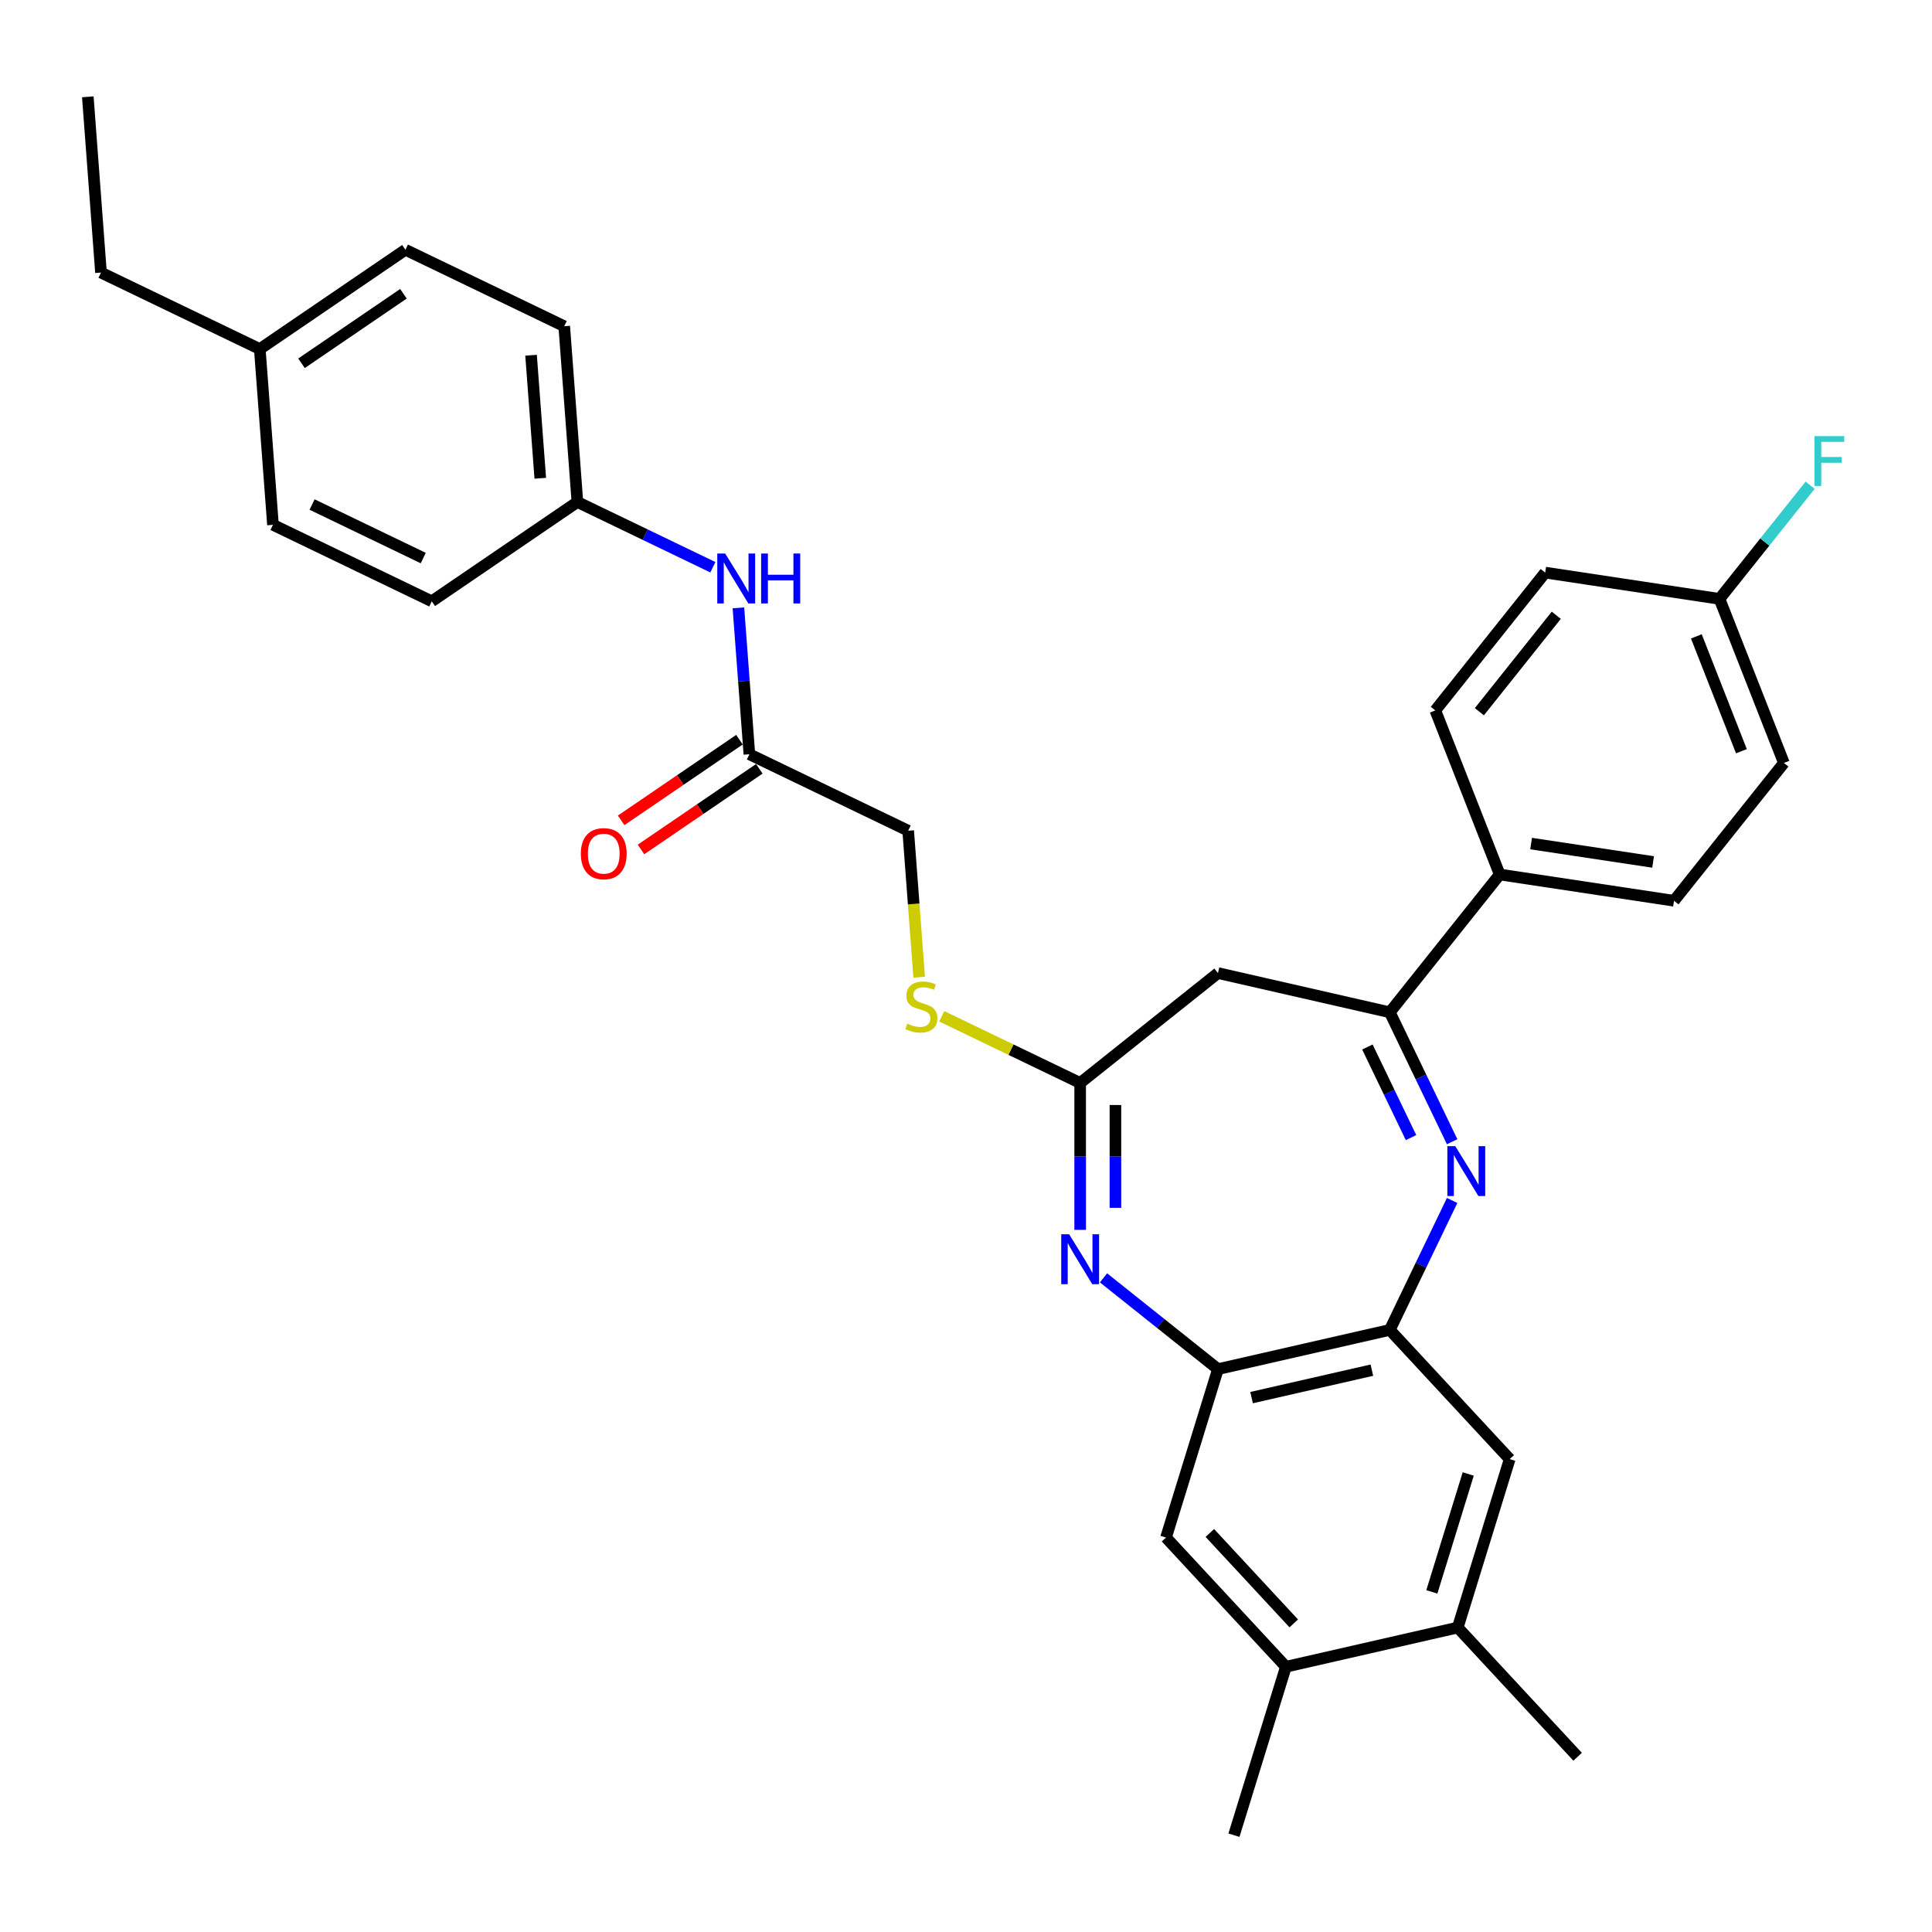 <?xml version='1.0' encoding='iso-8859-1'?>
<svg version='1.1' baseProfile='full'
              xmlns='http://www.w3.org/2000/svg'
                      xmlns:rdkit='http://www.rdkit.org/xml'
                      xmlns:xlink='http://www.w3.org/1999/xlink'
                  xml:space='preserve'
width='1000px' height='1000px' viewBox='0 0 1000 1000'>
<!-- END OF HEADER -->
<rect style='opacity:1.0;fill:#FFFFFF;stroke:none' width='1000' height='1000' x='0' y='0'> </rect>
<path class='bond-1' d='M 751.627,590.959 L 735.495,557.46' style='fill:none;fill-rule:evenodd;stroke:#0000FF;stroke-width:6px;stroke-linecap:butt;stroke-linejoin:miter;stroke-opacity:1' />
<path class='bond-1' d='M 735.495,557.46 L 719.363,523.962' style='fill:none;fill-rule:evenodd;stroke:#000000;stroke-width:6px;stroke-linecap:butt;stroke-linejoin:miter;stroke-opacity:1' />
<path class='bond-1' d='M 730.348,588.827 L 719.056,565.377' style='fill:none;fill-rule:evenodd;stroke:#0000FF;stroke-width:6px;stroke-linecap:butt;stroke-linejoin:miter;stroke-opacity:1' />
<path class='bond-1' d='M 719.056,565.377 L 707.763,541.928' style='fill:none;fill-rule:evenodd;stroke:#000000;stroke-width:6px;stroke-linecap:butt;stroke-linejoin:miter;stroke-opacity:1' />
<path class='bond-2' d='M 751.627,621.358 L 735.495,654.857' style='fill:none;fill-rule:evenodd;stroke:#0000FF;stroke-width:6px;stroke-linecap:butt;stroke-linejoin:miter;stroke-opacity:1' />
<path class='bond-2' d='M 735.495,654.857 L 719.363,688.356' style='fill:none;fill-rule:evenodd;stroke:#000000;stroke-width:6px;stroke-linecap:butt;stroke-linejoin:miter;stroke-opacity:1' />
<path class='bond-0' d='M 571.169,661.407 L 600.794,685.032' style='fill:none;fill-rule:evenodd;stroke:#0000FF;stroke-width:6px;stroke-linecap:butt;stroke-linejoin:miter;stroke-opacity:1' />
<path class='bond-0' d='M 600.794,685.032 L 630.418,708.657' style='fill:none;fill-rule:evenodd;stroke:#000000;stroke-width:6px;stroke-linecap:butt;stroke-linejoin:miter;stroke-opacity:1' />
<path class='bond-32' d='M 559.09,636.575 L 559.09,598.559' style='fill:none;fill-rule:evenodd;stroke:#0000FF;stroke-width:6px;stroke-linecap:butt;stroke-linejoin:miter;stroke-opacity:1' />
<path class='bond-32' d='M 559.09,598.559 L 559.09,560.543' style='fill:none;fill-rule:evenodd;stroke:#000000;stroke-width:6px;stroke-linecap:butt;stroke-linejoin:miter;stroke-opacity:1' />
<path class='bond-32' d='M 577.337,625.17 L 577.337,598.559' style='fill:none;fill-rule:evenodd;stroke:#0000FF;stroke-width:6px;stroke-linecap:butt;stroke-linejoin:miter;stroke-opacity:1' />
<path class='bond-32' d='M 577.337,598.559 L 577.337,571.948' style='fill:none;fill-rule:evenodd;stroke:#000000;stroke-width:6px;stroke-linecap:butt;stroke-linejoin:miter;stroke-opacity:1' />
<path class='bond-5' d='M 719.363,523.962 L 630.418,503.661' style='fill:none;fill-rule:evenodd;stroke:#000000;stroke-width:6px;stroke-linecap:butt;stroke-linejoin:miter;stroke-opacity:1' />
<path class='bond-11' d='M 719.363,523.962 L 776.245,452.634' style='fill:none;fill-rule:evenodd;stroke:#000000;stroke-width:6px;stroke-linecap:butt;stroke-linejoin:miter;stroke-opacity:1' />
<path class='bond-4' d='M 719.363,688.356 L 630.418,708.657' style='fill:none;fill-rule:evenodd;stroke:#000000;stroke-width:6px;stroke-linecap:butt;stroke-linejoin:miter;stroke-opacity:1' />
<path class='bond-4' d='M 710.081,709.19 L 647.82,723.4' style='fill:none;fill-rule:evenodd;stroke:#000000;stroke-width:6px;stroke-linecap:butt;stroke-linejoin:miter;stroke-opacity:1' />
<path class='bond-6' d='M 719.363,688.356 L 781.416,755.233' style='fill:none;fill-rule:evenodd;stroke:#000000;stroke-width:6px;stroke-linecap:butt;stroke-linejoin:miter;stroke-opacity:1' />
<path class='bond-3' d='M 559.09,560.543 L 630.418,503.661' style='fill:none;fill-rule:evenodd;stroke:#000000;stroke-width:6px;stroke-linecap:butt;stroke-linejoin:miter;stroke-opacity:1' />
<path class='bond-12' d='M 559.09,560.543 L 523.274,543.295' style='fill:none;fill-rule:evenodd;stroke:#000000;stroke-width:6px;stroke-linecap:butt;stroke-linejoin:miter;stroke-opacity:1' />
<path class='bond-12' d='M 523.274,543.295 L 487.458,526.046' style='fill:none;fill-rule:evenodd;stroke:#CCCC00;stroke-width:6px;stroke-linecap:butt;stroke-linejoin:miter;stroke-opacity:1' />
<path class='bond-7' d='M 630.418,708.657 L 603.527,795.835' style='fill:none;fill-rule:evenodd;stroke:#000000;stroke-width:6px;stroke-linecap:butt;stroke-linejoin:miter;stroke-opacity:1' />
<path class='bond-9' d='M 781.416,755.233 L 754.525,842.412' style='fill:none;fill-rule:evenodd;stroke:#000000;stroke-width:6px;stroke-linecap:butt;stroke-linejoin:miter;stroke-opacity:1' />
<path class='bond-9' d='M 759.947,762.932 L 741.123,823.957' style='fill:none;fill-rule:evenodd;stroke:#000000;stroke-width:6px;stroke-linecap:butt;stroke-linejoin:miter;stroke-opacity:1' />
<path class='bond-33' d='M 603.527,795.835 L 665.581,862.713' style='fill:none;fill-rule:evenodd;stroke:#000000;stroke-width:6px;stroke-linecap:butt;stroke-linejoin:miter;stroke-opacity:1' />
<path class='bond-33' d='M 626.211,793.456 L 669.648,840.271' style='fill:none;fill-rule:evenodd;stroke:#000000;stroke-width:6px;stroke-linecap:butt;stroke-linejoin:miter;stroke-opacity:1' />
<path class='bond-8' d='M 665.581,862.713 L 754.525,842.412' style='fill:none;fill-rule:evenodd;stroke:#000000;stroke-width:6px;stroke-linecap:butt;stroke-linejoin:miter;stroke-opacity:1' />
<path class='bond-28' d='M 665.581,862.713 L 638.69,949.892' style='fill:none;fill-rule:evenodd;stroke:#000000;stroke-width:6px;stroke-linecap:butt;stroke-linejoin:miter;stroke-opacity:1' />
<path class='bond-29' d='M 754.525,842.412 L 816.579,909.29' style='fill:none;fill-rule:evenodd;stroke:#000000;stroke-width:6px;stroke-linecap:butt;stroke-linejoin:miter;stroke-opacity:1' />
<path class='bond-10' d='M 387.878,390.398 L 470.076,429.982' style='fill:none;fill-rule:evenodd;stroke:#000000;stroke-width:6px;stroke-linecap:butt;stroke-linejoin:miter;stroke-opacity:1' />
<path class='bond-13' d='M 387.878,390.398 L 385.039,352.509' style='fill:none;fill-rule:evenodd;stroke:#000000;stroke-width:6px;stroke-linecap:butt;stroke-linejoin:miter;stroke-opacity:1' />
<path class='bond-13' d='M 385.039,352.509 L 382.2,314.62' style='fill:none;fill-rule:evenodd;stroke:#0000FF;stroke-width:6px;stroke-linecap:butt;stroke-linejoin:miter;stroke-opacity:1' />
<path class='bond-14' d='M 382.739,382.86 L 352.12,403.736' style='fill:none;fill-rule:evenodd;stroke:#000000;stroke-width:6px;stroke-linecap:butt;stroke-linejoin:miter;stroke-opacity:1' />
<path class='bond-14' d='M 352.12,403.736 L 321.501,424.612' style='fill:none;fill-rule:evenodd;stroke:#FF0000;stroke-width:6px;stroke-linecap:butt;stroke-linejoin:miter;stroke-opacity:1' />
<path class='bond-14' d='M 393.018,397.936 L 362.399,418.812' style='fill:none;fill-rule:evenodd;stroke:#000000;stroke-width:6px;stroke-linecap:butt;stroke-linejoin:miter;stroke-opacity:1' />
<path class='bond-14' d='M 362.399,418.812 L 331.779,439.687' style='fill:none;fill-rule:evenodd;stroke:#FF0000;stroke-width:6px;stroke-linecap:butt;stroke-linejoin:miter;stroke-opacity:1' />
<path class='bond-15' d='M 776.245,452.634 L 866.458,466.231' style='fill:none;fill-rule:evenodd;stroke:#000000;stroke-width:6px;stroke-linecap:butt;stroke-linejoin:miter;stroke-opacity:1' />
<path class='bond-15' d='M 792.496,436.631 L 855.645,446.149' style='fill:none;fill-rule:evenodd;stroke:#000000;stroke-width:6px;stroke-linecap:butt;stroke-linejoin:miter;stroke-opacity:1' />
<path class='bond-16' d='M 776.245,452.634 L 742.914,367.708' style='fill:none;fill-rule:evenodd;stroke:#000000;stroke-width:6px;stroke-linecap:butt;stroke-linejoin:miter;stroke-opacity:1' />
<path class='bond-17' d='M 475.757,505.796 L 472.916,467.889' style='fill:none;fill-rule:evenodd;stroke:#CCCC00;stroke-width:6px;stroke-linecap:butt;stroke-linejoin:miter;stroke-opacity:1' />
<path class='bond-17' d='M 472.916,467.889 L 470.076,429.982' style='fill:none;fill-rule:evenodd;stroke:#000000;stroke-width:6px;stroke-linecap:butt;stroke-linejoin:miter;stroke-opacity:1' />
<path class='bond-18' d='M 368.982,293.604 L 333.923,276.721' style='fill:none;fill-rule:evenodd;stroke:#0000FF;stroke-width:6px;stroke-linecap:butt;stroke-linejoin:miter;stroke-opacity:1' />
<path class='bond-18' d='M 333.923,276.721 L 298.864,259.837' style='fill:none;fill-rule:evenodd;stroke:#000000;stroke-width:6px;stroke-linecap:butt;stroke-linejoin:miter;stroke-opacity:1' />
<path class='bond-21' d='M 866.458,466.231 L 923.34,394.903' style='fill:none;fill-rule:evenodd;stroke:#000000;stroke-width:6px;stroke-linecap:butt;stroke-linejoin:miter;stroke-opacity:1' />
<path class='bond-20' d='M 742.914,367.708 L 799.796,296.38' style='fill:none;fill-rule:evenodd;stroke:#000000;stroke-width:6px;stroke-linecap:butt;stroke-linejoin:miter;stroke-opacity:1' />
<path class='bond-20' d='M 765.712,368.385 L 805.53,318.456' style='fill:none;fill-rule:evenodd;stroke:#000000;stroke-width:6px;stroke-linecap:butt;stroke-linejoin:miter;stroke-opacity:1' />
<path class='bond-24' d='M 298.864,259.837 L 223.484,311.23' style='fill:none;fill-rule:evenodd;stroke:#000000;stroke-width:6px;stroke-linecap:butt;stroke-linejoin:miter;stroke-opacity:1' />
<path class='bond-25' d='M 298.864,259.837 L 292.046,168.86' style='fill:none;fill-rule:evenodd;stroke:#000000;stroke-width:6px;stroke-linecap:butt;stroke-linejoin:miter;stroke-opacity:1' />
<path class='bond-25' d='M 279.646,247.554 L 274.873,183.87' style='fill:none;fill-rule:evenodd;stroke:#000000;stroke-width:6px;stroke-linecap:butt;stroke-linejoin:miter;stroke-opacity:1' />
<path class='bond-19' d='M 890.009,309.978 L 799.796,296.38' style='fill:none;fill-rule:evenodd;stroke:#000000;stroke-width:6px;stroke-linecap:butt;stroke-linejoin:miter;stroke-opacity:1' />
<path class='bond-22' d='M 890.009,309.978 L 913.469,280.56' style='fill:none;fill-rule:evenodd;stroke:#000000;stroke-width:6px;stroke-linecap:butt;stroke-linejoin:miter;stroke-opacity:1' />
<path class='bond-22' d='M 913.469,280.56 L 936.929,251.142' style='fill:none;fill-rule:evenodd;stroke:#33CCCC;stroke-width:6px;stroke-linecap:butt;stroke-linejoin:miter;stroke-opacity:1' />
<path class='bond-34' d='M 890.009,309.978 L 923.34,394.903' style='fill:none;fill-rule:evenodd;stroke:#000000;stroke-width:6px;stroke-linecap:butt;stroke-linejoin:miter;stroke-opacity:1' />
<path class='bond-34' d='M 878.024,329.383 L 901.355,388.83' style='fill:none;fill-rule:evenodd;stroke:#000000;stroke-width:6px;stroke-linecap:butt;stroke-linejoin:miter;stroke-opacity:1' />
<path class='bond-23' d='M 134.469,180.669 L 209.849,129.276' style='fill:none;fill-rule:evenodd;stroke:#000000;stroke-width:6px;stroke-linecap:butt;stroke-linejoin:miter;stroke-opacity:1' />
<path class='bond-23' d='M 156.055,188.036 L 208.82,152.061' style='fill:none;fill-rule:evenodd;stroke:#000000;stroke-width:6px;stroke-linecap:butt;stroke-linejoin:miter;stroke-opacity:1' />
<path class='bond-30' d='M 134.469,180.669 L 52.272,141.085' style='fill:none;fill-rule:evenodd;stroke:#000000;stroke-width:6px;stroke-linecap:butt;stroke-linejoin:miter;stroke-opacity:1' />
<path class='bond-35' d='M 134.469,180.669 L 141.287,271.646' style='fill:none;fill-rule:evenodd;stroke:#000000;stroke-width:6px;stroke-linecap:butt;stroke-linejoin:miter;stroke-opacity:1' />
<path class='bond-27' d='M 223.484,311.23 L 141.287,271.646' style='fill:none;fill-rule:evenodd;stroke:#000000;stroke-width:6px;stroke-linecap:butt;stroke-linejoin:miter;stroke-opacity:1' />
<path class='bond-27' d='M 219.071,288.853 L 161.534,261.144' style='fill:none;fill-rule:evenodd;stroke:#000000;stroke-width:6px;stroke-linecap:butt;stroke-linejoin:miter;stroke-opacity:1' />
<path class='bond-26' d='M 292.046,168.86 L 209.849,129.276' style='fill:none;fill-rule:evenodd;stroke:#000000;stroke-width:6px;stroke-linecap:butt;stroke-linejoin:miter;stroke-opacity:1' />
<path class='bond-31' d='M 52.272,141.085 L 45.455,50.108' style='fill:none;fill-rule:evenodd;stroke:#000000;stroke-width:6px;stroke-linecap:butt;stroke-linejoin:miter;stroke-opacity:1' />
<path  class='atom-0' d='M 753.236 593.24
L 761.702 606.925
Q 762.541 608.275, 763.892 610.72
Q 765.242 613.165, 765.315 613.311
L 765.315 593.24
L 768.745 593.24
L 768.745 619.077
L 765.205 619.077
L 756.119 604.115
Q 755.06 602.363, 753.929 600.356
Q 752.834 598.349, 752.506 597.729
L 752.506 619.077
L 749.149 619.077
L 749.149 593.24
L 753.236 593.24
' fill='#0000FF'/>
<path  class='atom-1' d='M 553.379 638.856
L 561.846 652.541
Q 562.685 653.891, 564.035 656.336
Q 565.385 658.781, 565.458 658.927
L 565.458 638.856
L 568.889 638.856
L 568.889 664.693
L 565.349 664.693
L 556.262 649.731
Q 555.204 647.979, 554.073 645.972
Q 552.978 643.965, 552.649 643.345
L 552.649 664.693
L 549.292 664.693
L 549.292 638.856
L 553.379 638.856
' fill='#0000FF'/>
<path  class='atom-13' d='M 469.595 529.826
Q 469.887 529.936, 471.091 530.447
Q 472.295 530.958, 473.609 531.286
Q 474.959 531.578, 476.273 531.578
Q 478.718 531.578, 480.141 530.41
Q 481.564 529.206, 481.564 527.126
Q 481.564 525.703, 480.835 524.827
Q 480.141 523.951, 479.046 523.477
Q 477.952 523.002, 476.127 522.455
Q 473.828 521.761, 472.441 521.105
Q 471.091 520.448, 470.106 519.061
Q 469.157 517.674, 469.157 515.339
Q 469.157 512.091, 471.346 510.084
Q 473.572 508.077, 477.952 508.077
Q 480.944 508.077, 484.338 509.5
L 483.498 512.31
Q 480.397 511.033, 478.061 511.033
Q 475.543 511.033, 474.156 512.091
Q 472.77 513.113, 472.806 514.901
Q 472.806 516.288, 473.499 517.127
Q 474.229 517.966, 475.251 518.441
Q 476.309 518.915, 478.061 519.462
Q 480.397 520.192, 481.783 520.922
Q 483.17 521.652, 484.155 523.148
Q 485.177 524.608, 485.177 527.126
Q 485.177 530.702, 482.769 532.636
Q 480.397 534.534, 476.419 534.534
Q 474.12 534.534, 472.368 534.023
Q 470.653 533.549, 468.609 532.709
L 469.595 529.826
' fill='#CCCC00'/>
<path  class='atom-14' d='M 375.35 286.503
L 383.816 300.187
Q 384.655 301.538, 386.005 303.983
Q 387.356 306.428, 387.429 306.574
L 387.429 286.503
L 390.859 286.503
L 390.859 312.339
L 387.319 312.339
L 378.232 297.377
Q 377.174 295.626, 376.043 293.619
Q 374.948 291.612, 374.62 290.991
L 374.62 312.339
L 371.262 312.339
L 371.262 286.503
L 375.35 286.503
' fill='#0000FF'/>
<path  class='atom-14' d='M 393.961 286.503
L 397.464 286.503
L 397.464 297.487
L 410.675 297.487
L 410.675 286.503
L 414.178 286.503
L 414.178 312.339
L 410.675 312.339
L 410.675 300.406
L 397.464 300.406
L 397.464 312.339
L 393.961 312.339
L 393.961 286.503
' fill='#0000FF'/>
<path  class='atom-15' d='M 300.639 441.864
Q 300.639 435.66, 303.704 432.193
Q 306.77 428.726, 312.499 428.726
Q 318.228 428.726, 321.294 432.193
Q 324.359 435.66, 324.359 441.864
Q 324.359 448.14, 321.257 451.717
Q 318.155 455.256, 312.499 455.256
Q 306.806 455.256, 303.704 451.717
Q 300.639 448.177, 300.639 441.864
M 312.499 452.337
Q 316.44 452.337, 318.557 449.71
Q 320.71 447.046, 320.71 441.864
Q 320.71 436.791, 318.557 434.237
Q 316.44 431.646, 312.499 431.646
Q 308.558 431.646, 306.405 434.2
Q 304.288 436.755, 304.288 441.864
Q 304.288 447.082, 306.405 449.71
Q 308.558 452.337, 312.499 452.337
' fill='#FF0000'/>
<path  class='atom-23' d='M 939.21 225.731
L 954.573 225.731
L 954.573 228.687
L 942.677 228.687
L 942.677 236.533
L 953.259 236.533
L 953.259 239.526
L 942.677 239.526
L 942.677 251.568
L 939.21 251.568
L 939.21 225.731
' fill='#33CCCC'/>
</svg>
